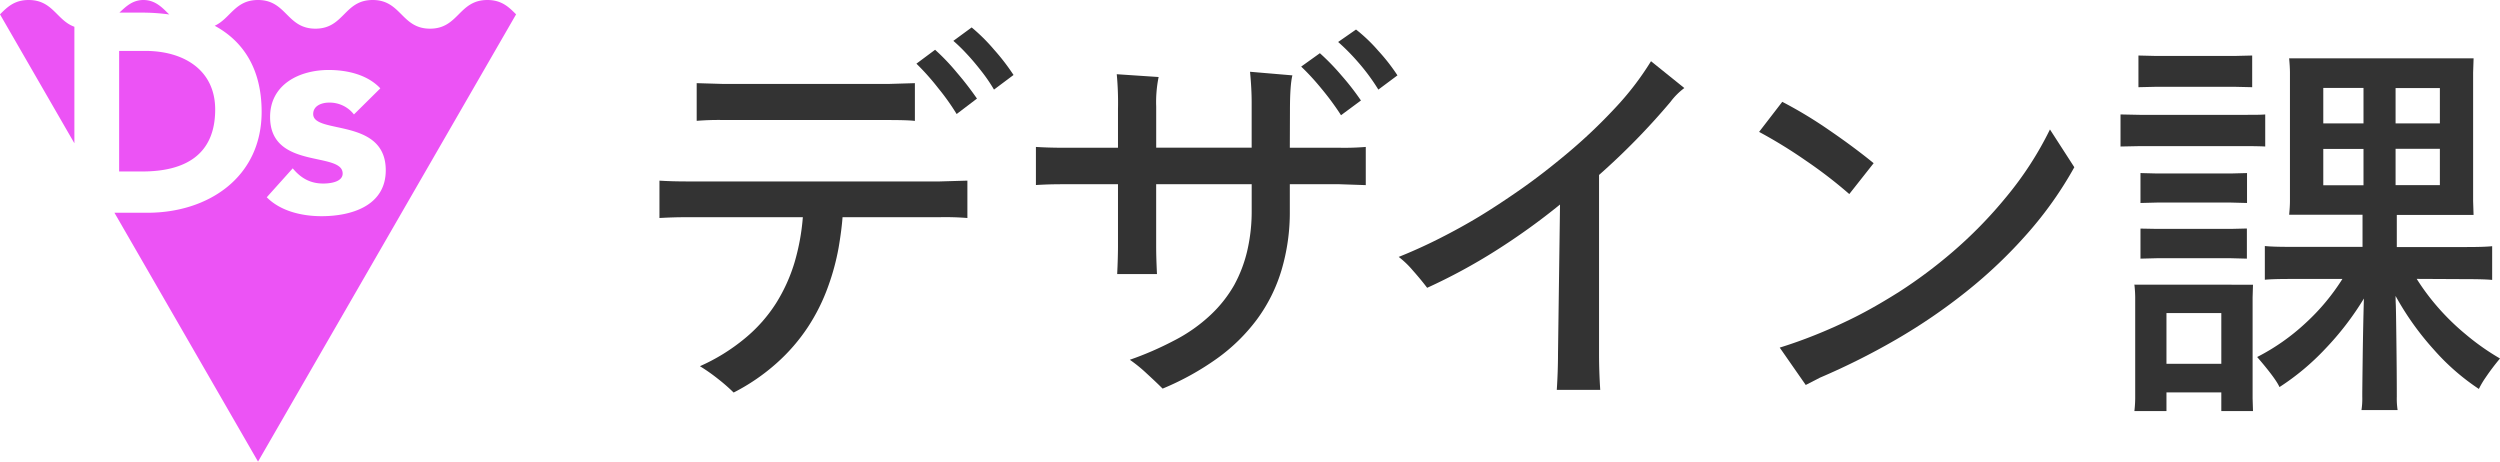 <svg id="レイヤー_1" data-name="レイヤー 1" xmlns="http://www.w3.org/2000/svg" viewBox="0 0 895.63 165.37"><title>DeptIconName-Design</title><path d="M51.35,0c4.48,0,7,3,9.28,5.18a73.1,73.1,0,0,0-9.94-.66H42.77C44.88,2.6,47.32,0,51.35,0ZM26.65,9.59C20.29,7.3,18.93,0,10.27,0,5.14,0,2.57,2.57,0,5.14L26.65,51.33ZM184.89,5.14,92.44,165.37,41,76.22H52.85c21.67,0,40.88-12.63,40.88-36.16,0-15.47-6.64-25.31-16.81-30.83C82.56,6.61,84.19,0,92.43,0,102.7,0,102.7,10.27,113,10.27S123.25,0,133.52,0s10.27,10.27,20.54,10.27S164.33,0,174.61,0C179.75,0,182.32,2.57,184.89,5.14ZM138.2,61c0-19-26-12.74-26-20.14,0-3,3.08-4.1,5.65-4.1A11,11,0,0,1,126.8,41l9.45-9.35c-4.62-4.93-11.92-6.58-18.49-6.58-10.48,0-21,5.14-21,16.85,0,19,26,12.22,26,20.24,0,2.67-3.49,3.59-7,3.59-4.62,0-8-1.95-10.89-5.44L95.57,70.67c4.93,5,12.64,6.78,19.62,6.78C125.87,77.45,138.2,73.75,138.2,61ZM77.09,39.24c0-14.28-11.4-21-25-21H42.68V61.43H51C65.89,61.43,77.09,55.78,77.09,39.24Z" style="fill:#ec53f5"/><path d="M246,65h90.66l9.91-.29V78.1a98.93,98.93,0,0,0-9.91-.29H301.84q-.3,4.36-1.39,10.84a84.3,84.3,0,0,1-3.78,14,68.65,68.65,0,0,1-7.21,14.48,65.88,65.88,0,0,1-11.21,12.95,72.55,72.55,0,0,1-15.42,10.55,65.82,65.82,0,0,0-5.74-5,64.84,64.84,0,0,0-6.34-4.44,68.92,68.92,0,0,0,16.15-10A53.64,53.64,0,0,0,278,108.67a60,60,0,0,0,6.62-14.56,79.2,79.2,0,0,0,3-16.3H246q-4.8,0-9.75.29V64.72C239.3,64.91,242.56,65,246,65Zm72-22H259.34a96,96,0,0,0-9.75.29V29.79l9.75.29H318l9.76-.29V43.32Q325.4,43,318,43Zm17-25.17A76.21,76.21,0,0,1,342.8,26,113.12,113.12,0,0,1,350,35.32l-7.28,5.53a83.24,83.24,0,0,0-6.63-9.31,87.78,87.78,0,0,0-7.78-8.73Zm13.1-8a64.39,64.39,0,0,1,8,7.93,76.84,76.84,0,0,1,7,9.1l-7,5.24a57.39,57.39,0,0,0-4.59-6.7c-1.89-2.42-3.71-4.56-5.46-6.4a57.13,57.13,0,0,0-4.51-4.36Z" style="fill:#333"/><path d="M462.08,52.93h17.75a91.6,91.6,0,0,0,9.46-.29V66.32L479.83,66H462.08v9.6a72.66,72.66,0,0,1-3,21.25,57.39,57.39,0,0,1-8.74,17.53,64.91,64.91,0,0,1-14.26,14,97.93,97.93,0,0,1-19.57,10.84c-1.56-1.56-3.47-3.37-5.75-5.46a51.91,51.91,0,0,0-6-4.87,115.27,115.27,0,0,0,15.79-6.85,56.78,56.78,0,0,0,13.17-9.24,45.53,45.53,0,0,0,8.44-10.69,48.42,48.42,0,0,0,4.66-12.23,62.16,62.16,0,0,0,1.6-14.4V66H414.2V88.44q0,3.78.29,9.75H400.23q.28-5.67.29-9.75V66H380.44c-3.11,0-6.21.09-9.32.29V52.64q4.36.28,9.32.29h20.08V39.1a108.64,108.64,0,0,0-.44-12.51l15,1a45.21,45.21,0,0,0-.87,10.62v14.7h34.2V36.77c0-3.39-.2-7.08-.58-11.06L463,27q-.87,3.5-.87,12.52Zm18.34-11.65c-.78-1.25-1.89-2.88-3.35-4.87s-3.2-4.17-5.24-6.55a81,81,0,0,0-5.68-6l6.7-4.8A81.58,81.58,0,0,1,480.56,27a91.89,91.89,0,0,1,7,9Zm5.38-30.7a57.28,57.28,0,0,1,7.93,7.57A68,68,0,0,1,500.64,27l-6.84,5.1a72.84,72.84,0,0,0-7.41-10,75.43,75.43,0,0,0-7-7.06Z" style="fill:#333"/><path d="M591.48,21.93l11.94,9.61a23.9,23.9,0,0,0-4.95,4.94,248.35,248.35,0,0,1-25.61,26.2v64q0,6.4.43,13H557.72q.43-6.54.44-13l.72-53.41a239.61,239.61,0,0,1-23,16.52,204.58,204.58,0,0,1-24.6,13.32q-2.19-2.91-5.24-6.34a32.22,32.22,0,0,0-4.95-4.73q7.27-2.91,14.62-6.62t14-7.71q6.62-4,14.77-9.67t17.1-13.18a189.1,189.1,0,0,0,16.88-16A103.29,103.29,0,0,0,591.48,21.93Z" style="fill:#333"/><path d="M662.51,69.52A163.66,163.66,0,0,0,647,57.58,172.91,172.91,0,0,0,630.2,47.25l8.3-10.77a154.25,154.25,0,0,1,16.66,10.05q8.94,6.11,16.08,11.93ZM734.4,46.38l8.73,13.53A134.55,134.55,0,0,1,726.4,83.56a170.91,170.91,0,0,1-21.84,20.81,204.86,204.86,0,0,1-25.25,17.25A251.77,251.77,0,0,1,652,135.3l-5.09,2.62-9.32-13.39c3.78-1.17,8-2.64,12.51-4.44s9.32-3.93,14.27-6.4,10.33-5.56,16.16-9.24a171.46,171.46,0,0,0,18.76-14,157.43,157.43,0,0,0,19.43-19.86A121.48,121.48,0,0,0,734.4,46.38Z" style="fill:#333"/><path d="M804.52,52.35h-38l-6.84.14V41l6.84.14h38c3.11,0,5.43,0,7-.14V52.49C810,52.4,807.63,52.35,804.52,52.35ZM807.14,102l-.14,4.51v36.24l.14,4.51H795.79v-6.69H776.14v6.69H764.65a42.78,42.78,0,0,0,.29-4.51V106.48a42.78,42.78,0,0,0-.29-4.51ZM800.73,31.1H772.21l-6.11.14V19.89l6.11.15h28.52l6.12-.15V31.24ZM805,62V72.72l-5.67-.15H772.65l-5.82.15V62l5.82.15h26.63ZM772.65,82h26.63l5.67-.14V92.66l-5.67-.15H772.65l-5.82.15V81.89Zm3.49,48.32h19.65V112.16H776.14Zm89.65-30.41a80.68,80.68,0,0,0,6.84,9.31,84.52,84.52,0,0,0,10.62,10.48,86,86,0,0,0,12.38,8.73,81.45,81.45,0,0,0-5.17,6.84,31,31,0,0,0-2.4,4.07,81.1,81.1,0,0,1-16.16-14.12,101.84,101.84,0,0,1-13.68-19.2c0,.48,0,1.5.07,3s.13,5.87.22,13,.15,13.78.15,20.09a27,27,0,0,0,.29,4.8H846a26.4,26.4,0,0,0,.29-4.8V141q0-1,.14-12.22t.44-21.83A104.13,104.13,0,0,1,833,125a87.74,87.74,0,0,1-16.37,13.67c-.87-2-3.55-5.62-8-10.77A76.44,76.44,0,0,0,826,115.72a77.08,77.08,0,0,0,13.17-15.78H820.38c-4.17,0-7.17.09-9,.28V88.14c1.85.2,4.85.3,9,.3h26V76.94H820.09c.19-1.94.29-3.59.29-5V26c0-1.26-.1-3-.29-5.1h66.08L886,26V72l.16,5H858.66v11.5h25c4.27,0,7.33-.1,9.16-.3v12.08c-1.83-.19-4.89-.28-9.16-.28Zm-19.06-68.4H832.32V44.2h14.41ZM832.32,53.36v13h14.41v-13Zm41.77-9.16V31.54H858.22V44.2ZM858.22,66.32h15.87v-13H858.22Z" style="fill:#333"/></svg>